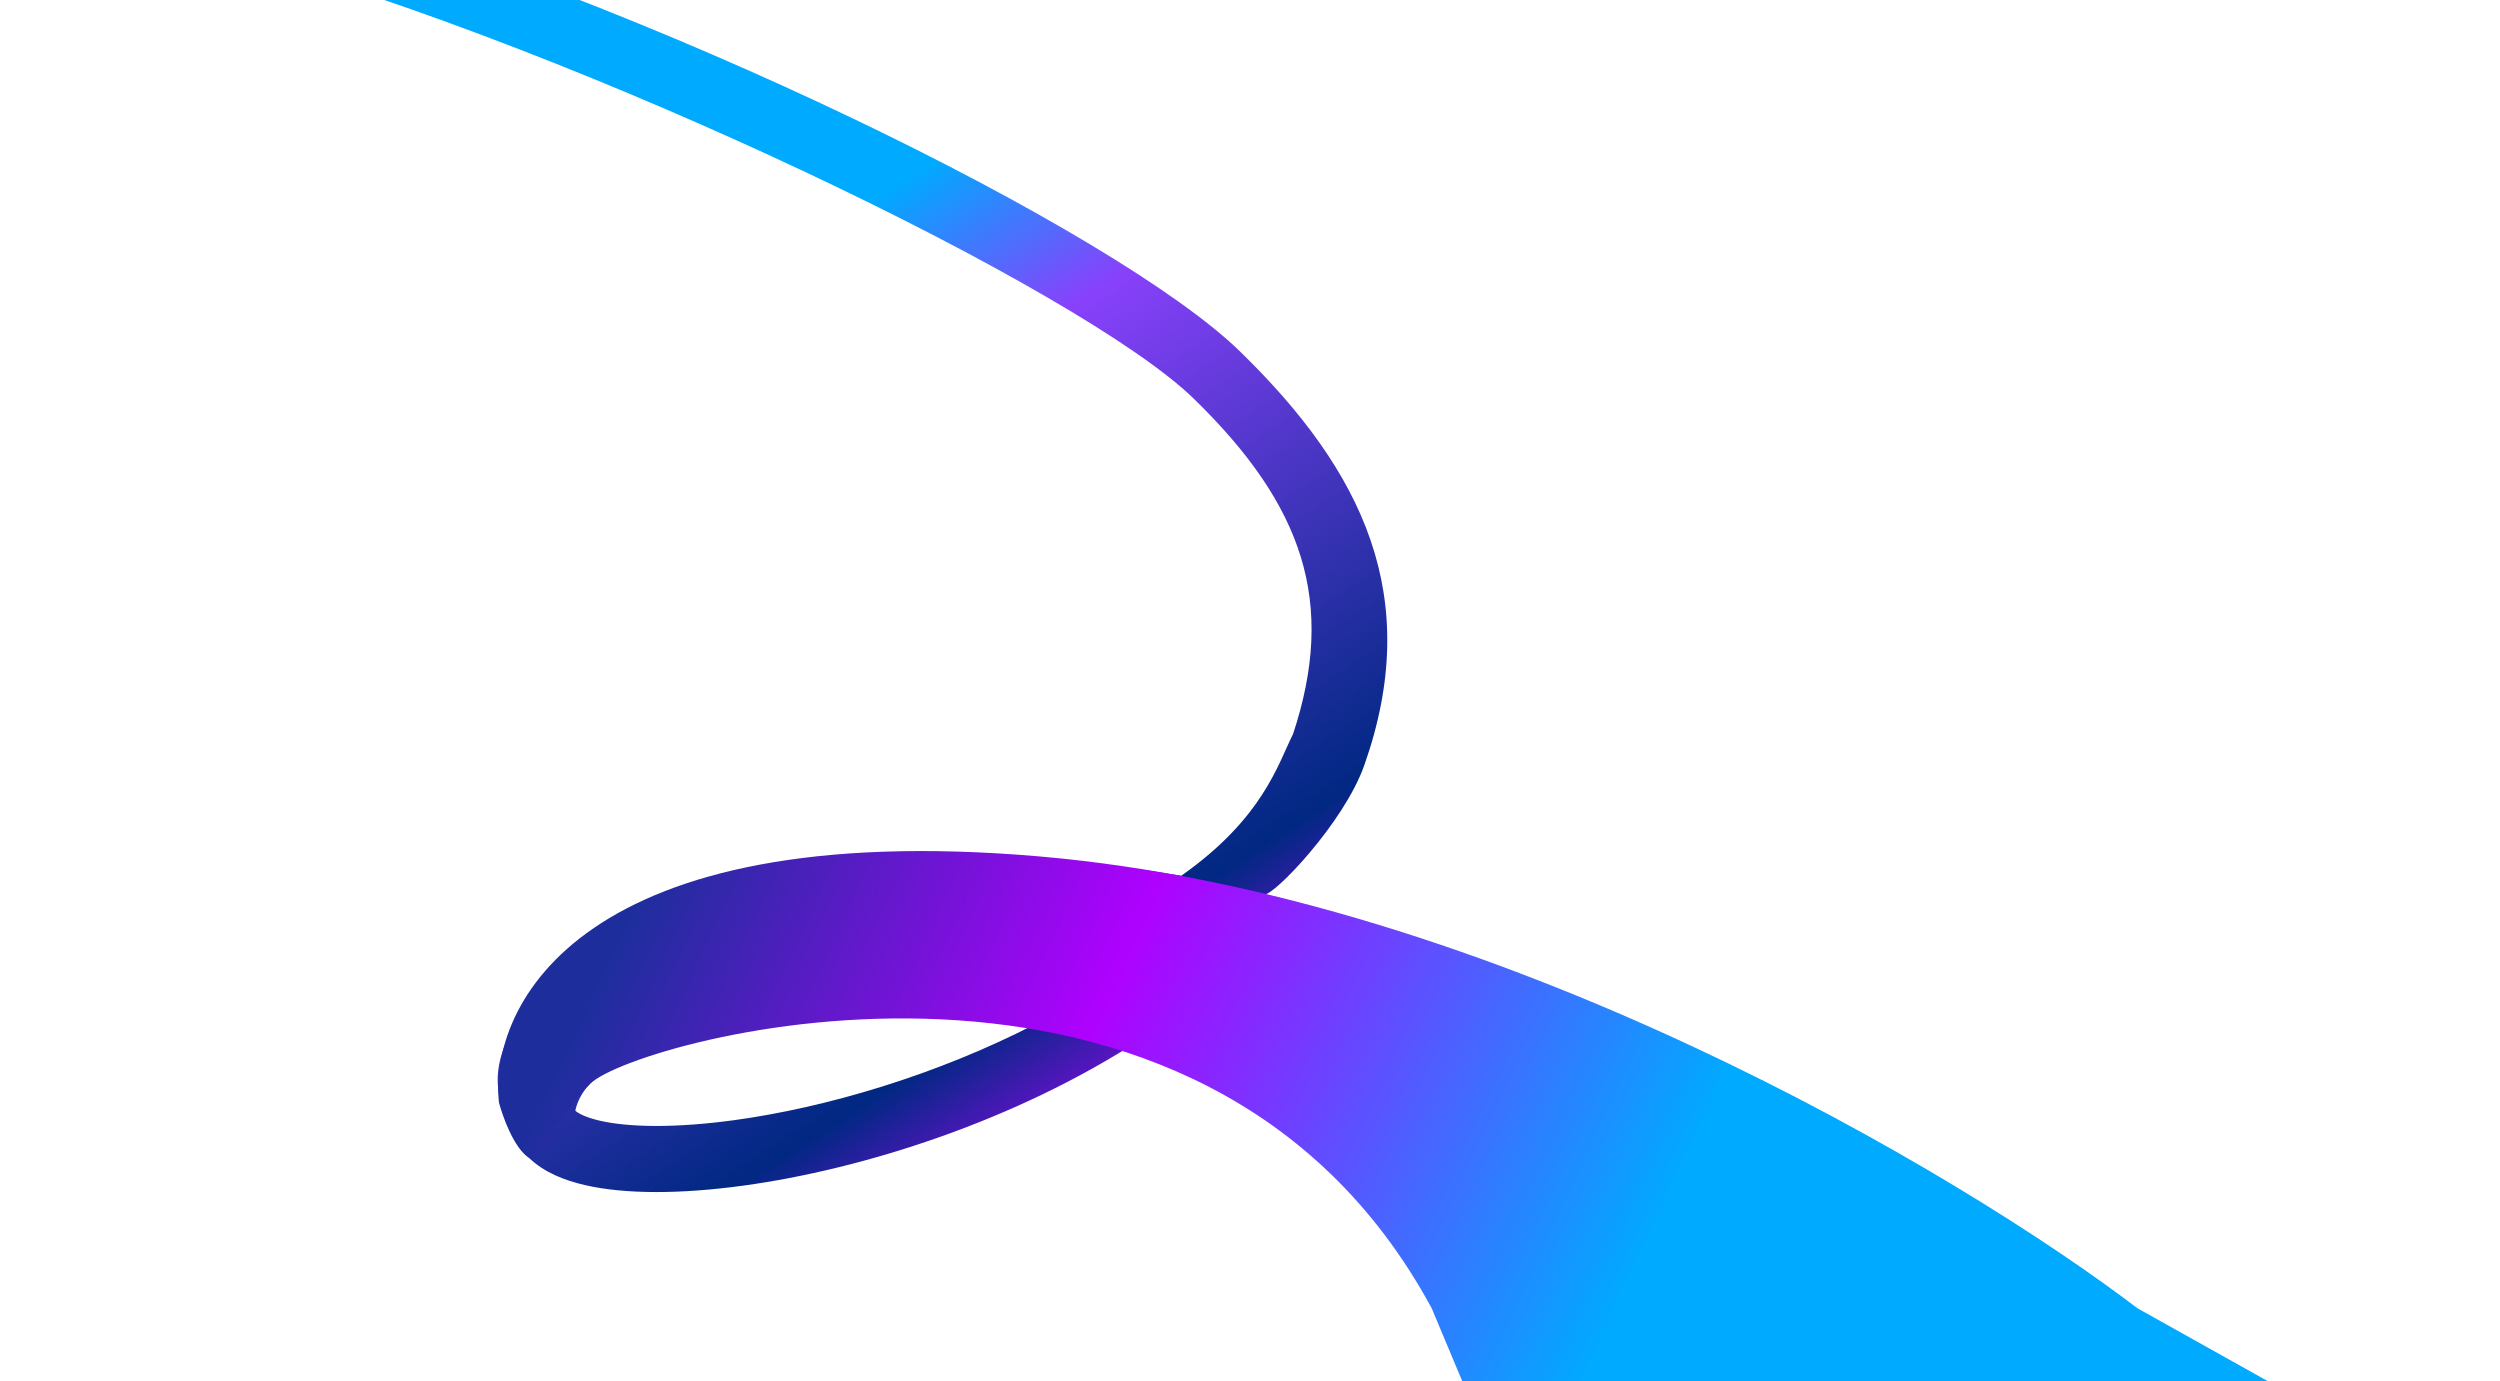 <?xml version="1.0" encoding="UTF-8"?> <svg xmlns="http://www.w3.org/2000/svg" width="1410" height="779" viewBox="0 0 1410 779" fill="none"><path fill-rule="evenodd" clip-rule="evenodd" d="M699.131 197.992C768.872 265.795 802.898 336.788 769.481 431.542C757.902 464.374 718.117 505.531 713.042 504.452C763.092 514.81 815.913 542.695 871.667 566.658C1016.4 628.865 999.872 701.387 1133.97 795.265C1204.25 841.91 1095.39 779.69 1107.01 795.265L1118.93 820.662L899.141 749.129C828.337 710.139 845.229 880.604 845.229 739.279C845.229 612.587 826.049 731.39 762.806 667.224C722.237 626.063 660.975 589.664 643.59 586.064C572.76 632.184 486.915 659.435 419.173 668.701C384.491 673.444 352.883 673.714 329.805 668.372C318.421 665.737 307.029 661.273 298.735 653.386C289.413 644.522 281.55 628.789 280.711 610.721C279.871 592.652 291.456 573.185 306.85 554.494C332.029 523.921 369.433 508.736 397.347 501.945C499.395 477.12 568.865 477.914 666.206 493.937C712.372 461.44 720.71 431.028 729.296 413.971C753.746 339.973 735.268 285.119 673.144 224.722C610.159 163.487 332.078 28.945 134.095 -25.752L145.931 -61.103C369.697 0.996 630.251 131.026 699.131 197.992ZM584.642 577.228C510.633 568.331 450.517 569.872 406.351 578.502C379.299 583.789 359.156 591.558 345.553 600.449C332.077 609.256 326.176 618.32 324.47 626.413C325.86 627.706 329.798 630.104 338.213 632.052C354.922 635.92 381.376 636.244 414.121 631.765C465.355 624.757 527.903 606.577 584.642 577.228Z" fill="url(#paint0_linear_2064_24)"></path><path d="M830.284 792.276L807.479 737.875C677.384 497.475 359.146 586.07 333.231 610.939C307.316 635.808 307.316 659.641 297.468 652.387C289.59 646.584 283.474 629.591 281.4 621.82C275.699 566.382 328.566 461 585.645 482.967C842.723 504.935 1106.02 662.059 1205.54 737.875L1279.91 779.463H1410L1104.2 895L657.423 803.295L830.284 792.276Z" fill="url(#paint1_linear_2064_24)"></path><defs><linearGradient id="paint0_linear_2064_24" x1="406.411" y1="59.82" x2="1027.12" y2="1016.81" gradientUnits="userSpaceOnUse"><stop offset="0.08" stop-color="#00AAFF"></stop><stop offset="0.177" stop-color="#8841FB"></stop><stop offset="0.452" stop-color="#002882"></stop><stop offset="0.549" stop-color="#AF01FF"></stop><stop offset="1" stop-color="#05AAFF"></stop></linearGradient><linearGradient id="paint1_linear_2064_24" x1="303.169" y1="628.036" x2="846.854" y2="880.513" gradientUnits="userSpaceOnUse"><stop stop-color="#1D2E9C"></stop><stop offset="0.438" stop-color="#AF01FF"></stop><stop offset="1" stop-color="#00AAFF"></stop></linearGradient></defs></svg> 